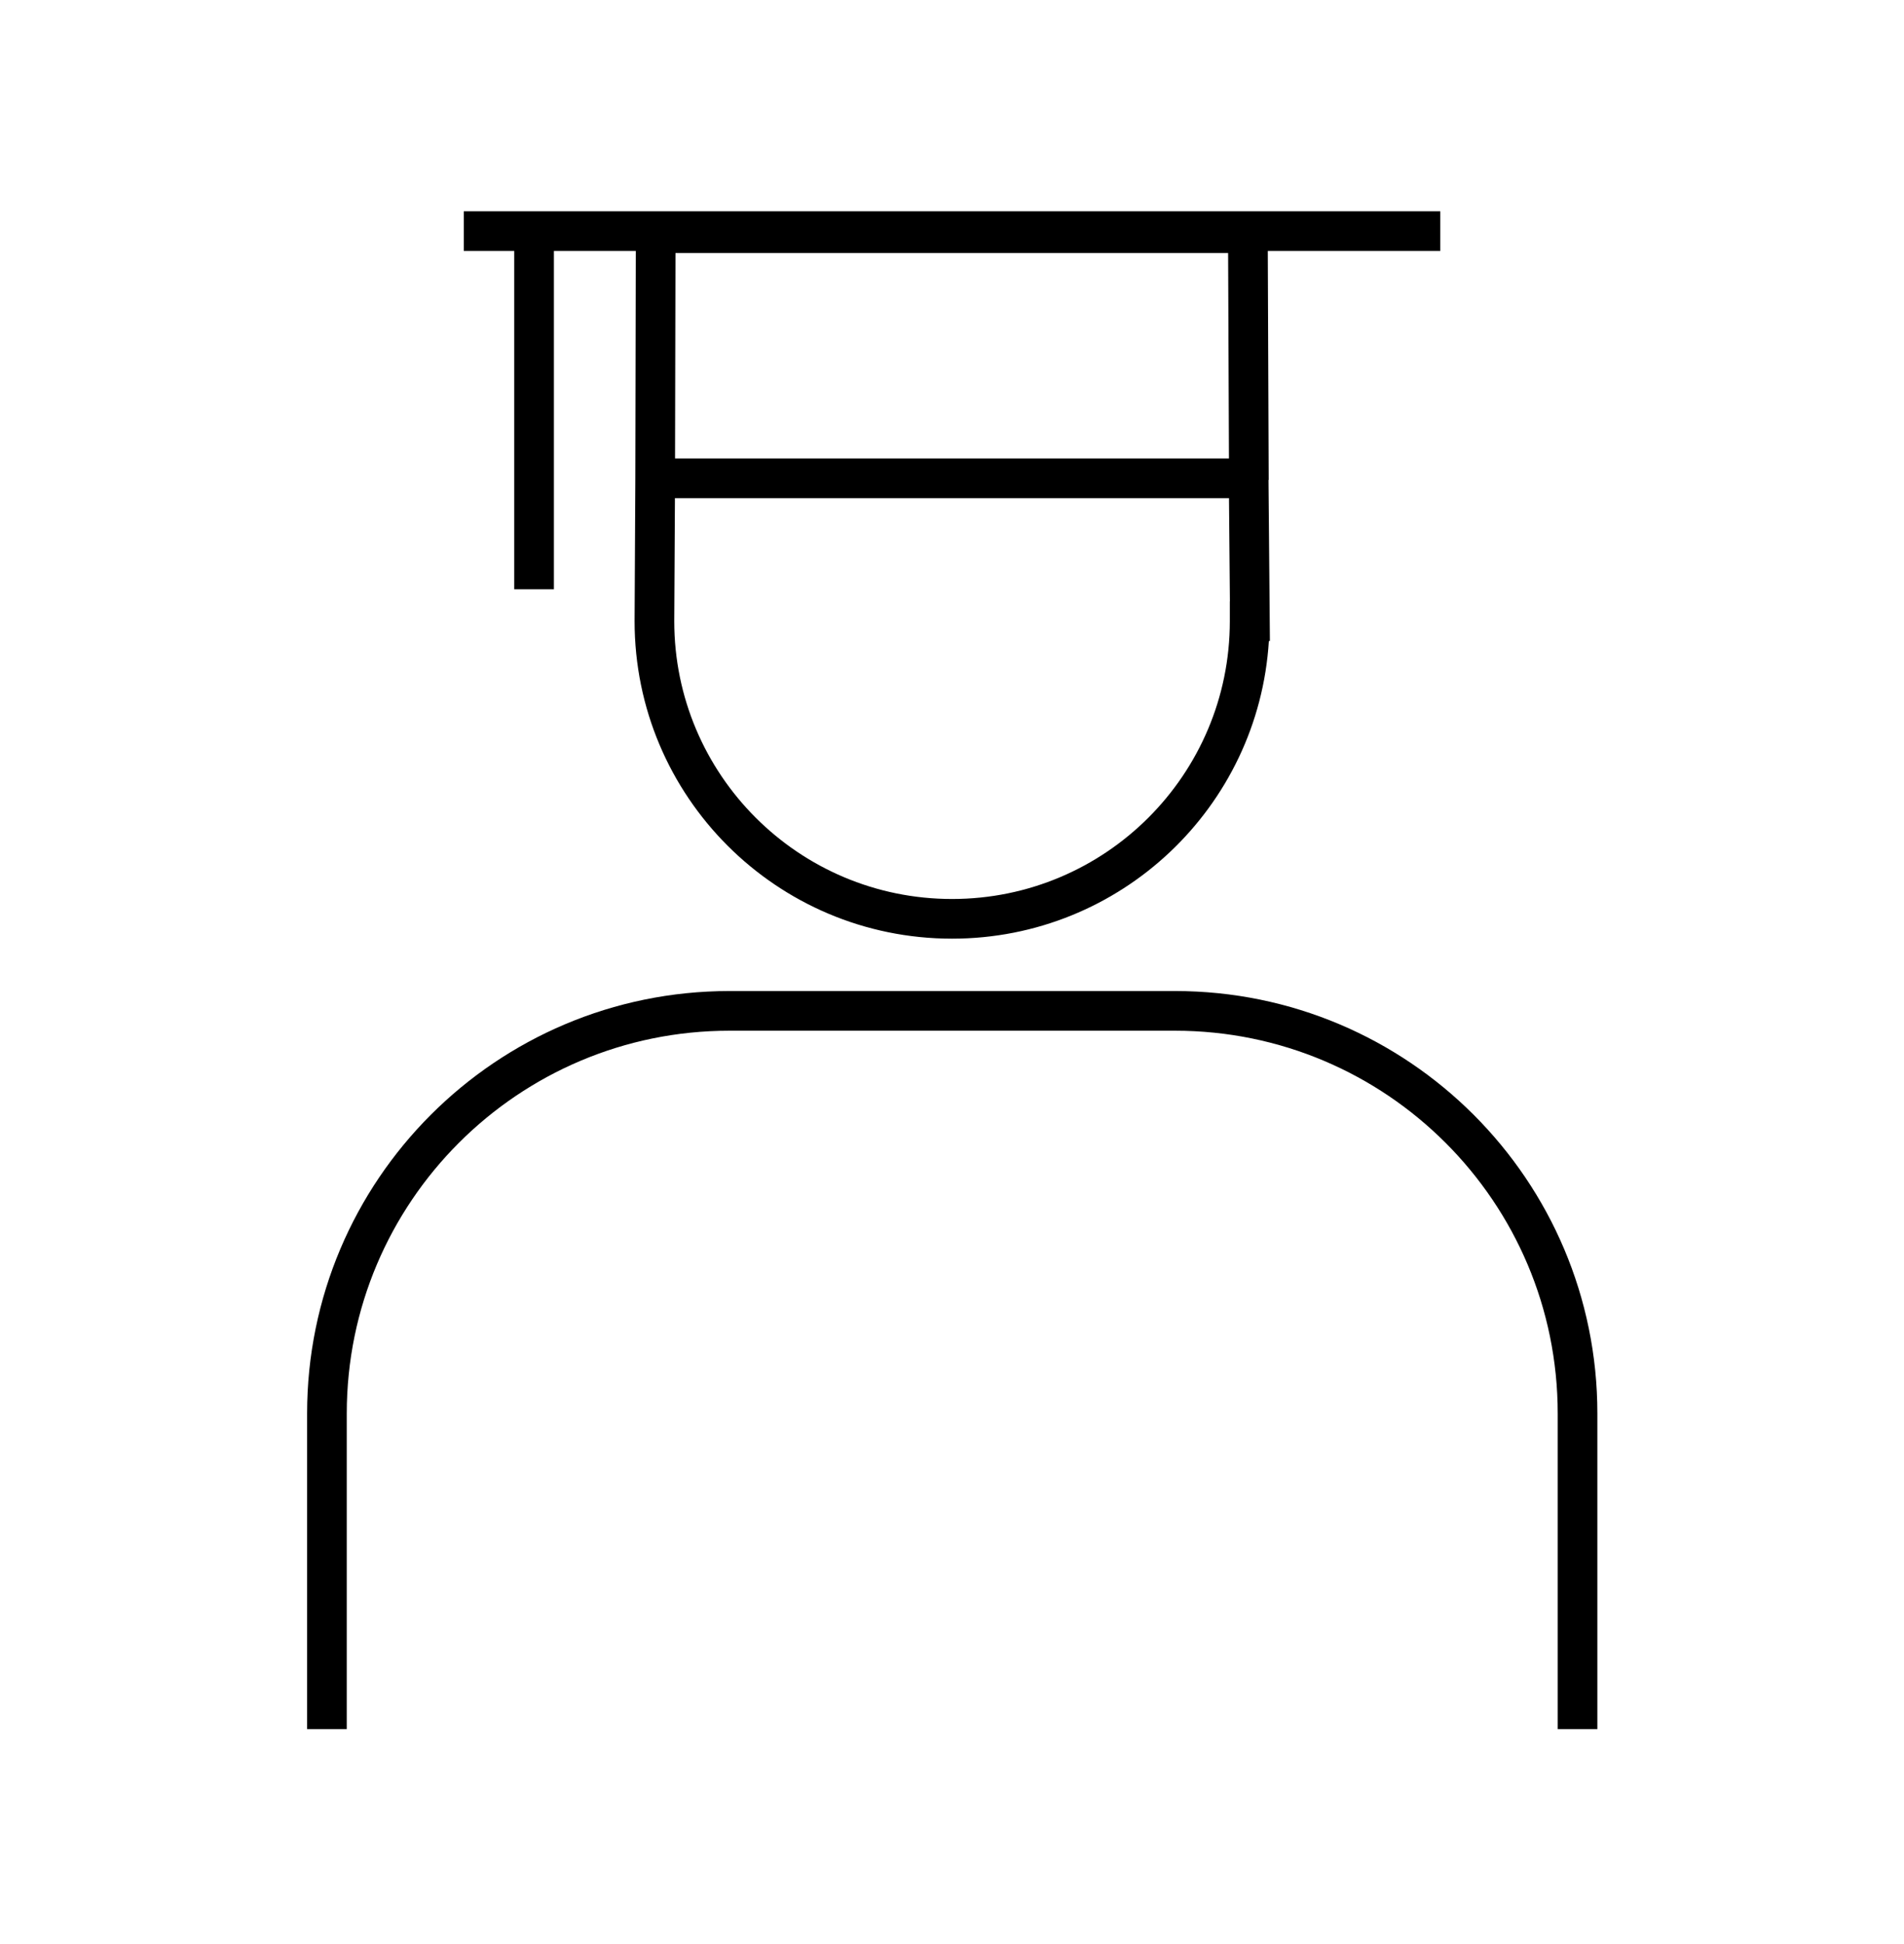 <svg width="48" height="49" viewBox="0 0 48 49" fill="none" xmlns="http://www.w3.org/2000/svg">
<path fill-rule="evenodd" clip-rule="evenodd" d="M36.31 6.326H31.961L31.984 12.097L31.979 12.097L32.01 15.652L32.014 16.156H31.988C31.73 20.343 28.253 23.659 24.001 23.659C19.581 23.659 15.998 20.076 15.998 15.656V15.654L16.017 12.052L16.017 12.05L16.029 6.326H13.964V14.853H12.964V6.326H11.692V5.326H36.31V6.326ZM30.982 11.555L30.961 6.378H17.029L17.018 11.555H30.982ZM31.006 15.156H31.004V15.656C31.004 19.524 27.868 22.659 24.001 22.659C20.134 22.659 16.999 19.524 16.998 15.658L17.015 12.555H30.983L31.006 15.156ZM18.39 25.979C13.063 25.979 8.742 30.3 8.742 35.627V43.582H7.742V35.627C7.742 29.747 12.511 24.979 18.39 24.979H29.622C35.502 24.979 40.27 29.747 40.27 35.627V43.582H39.27V35.627C39.27 30.3 34.949 25.979 29.622 25.979H18.39Z" fill="black"/>
</svg>
